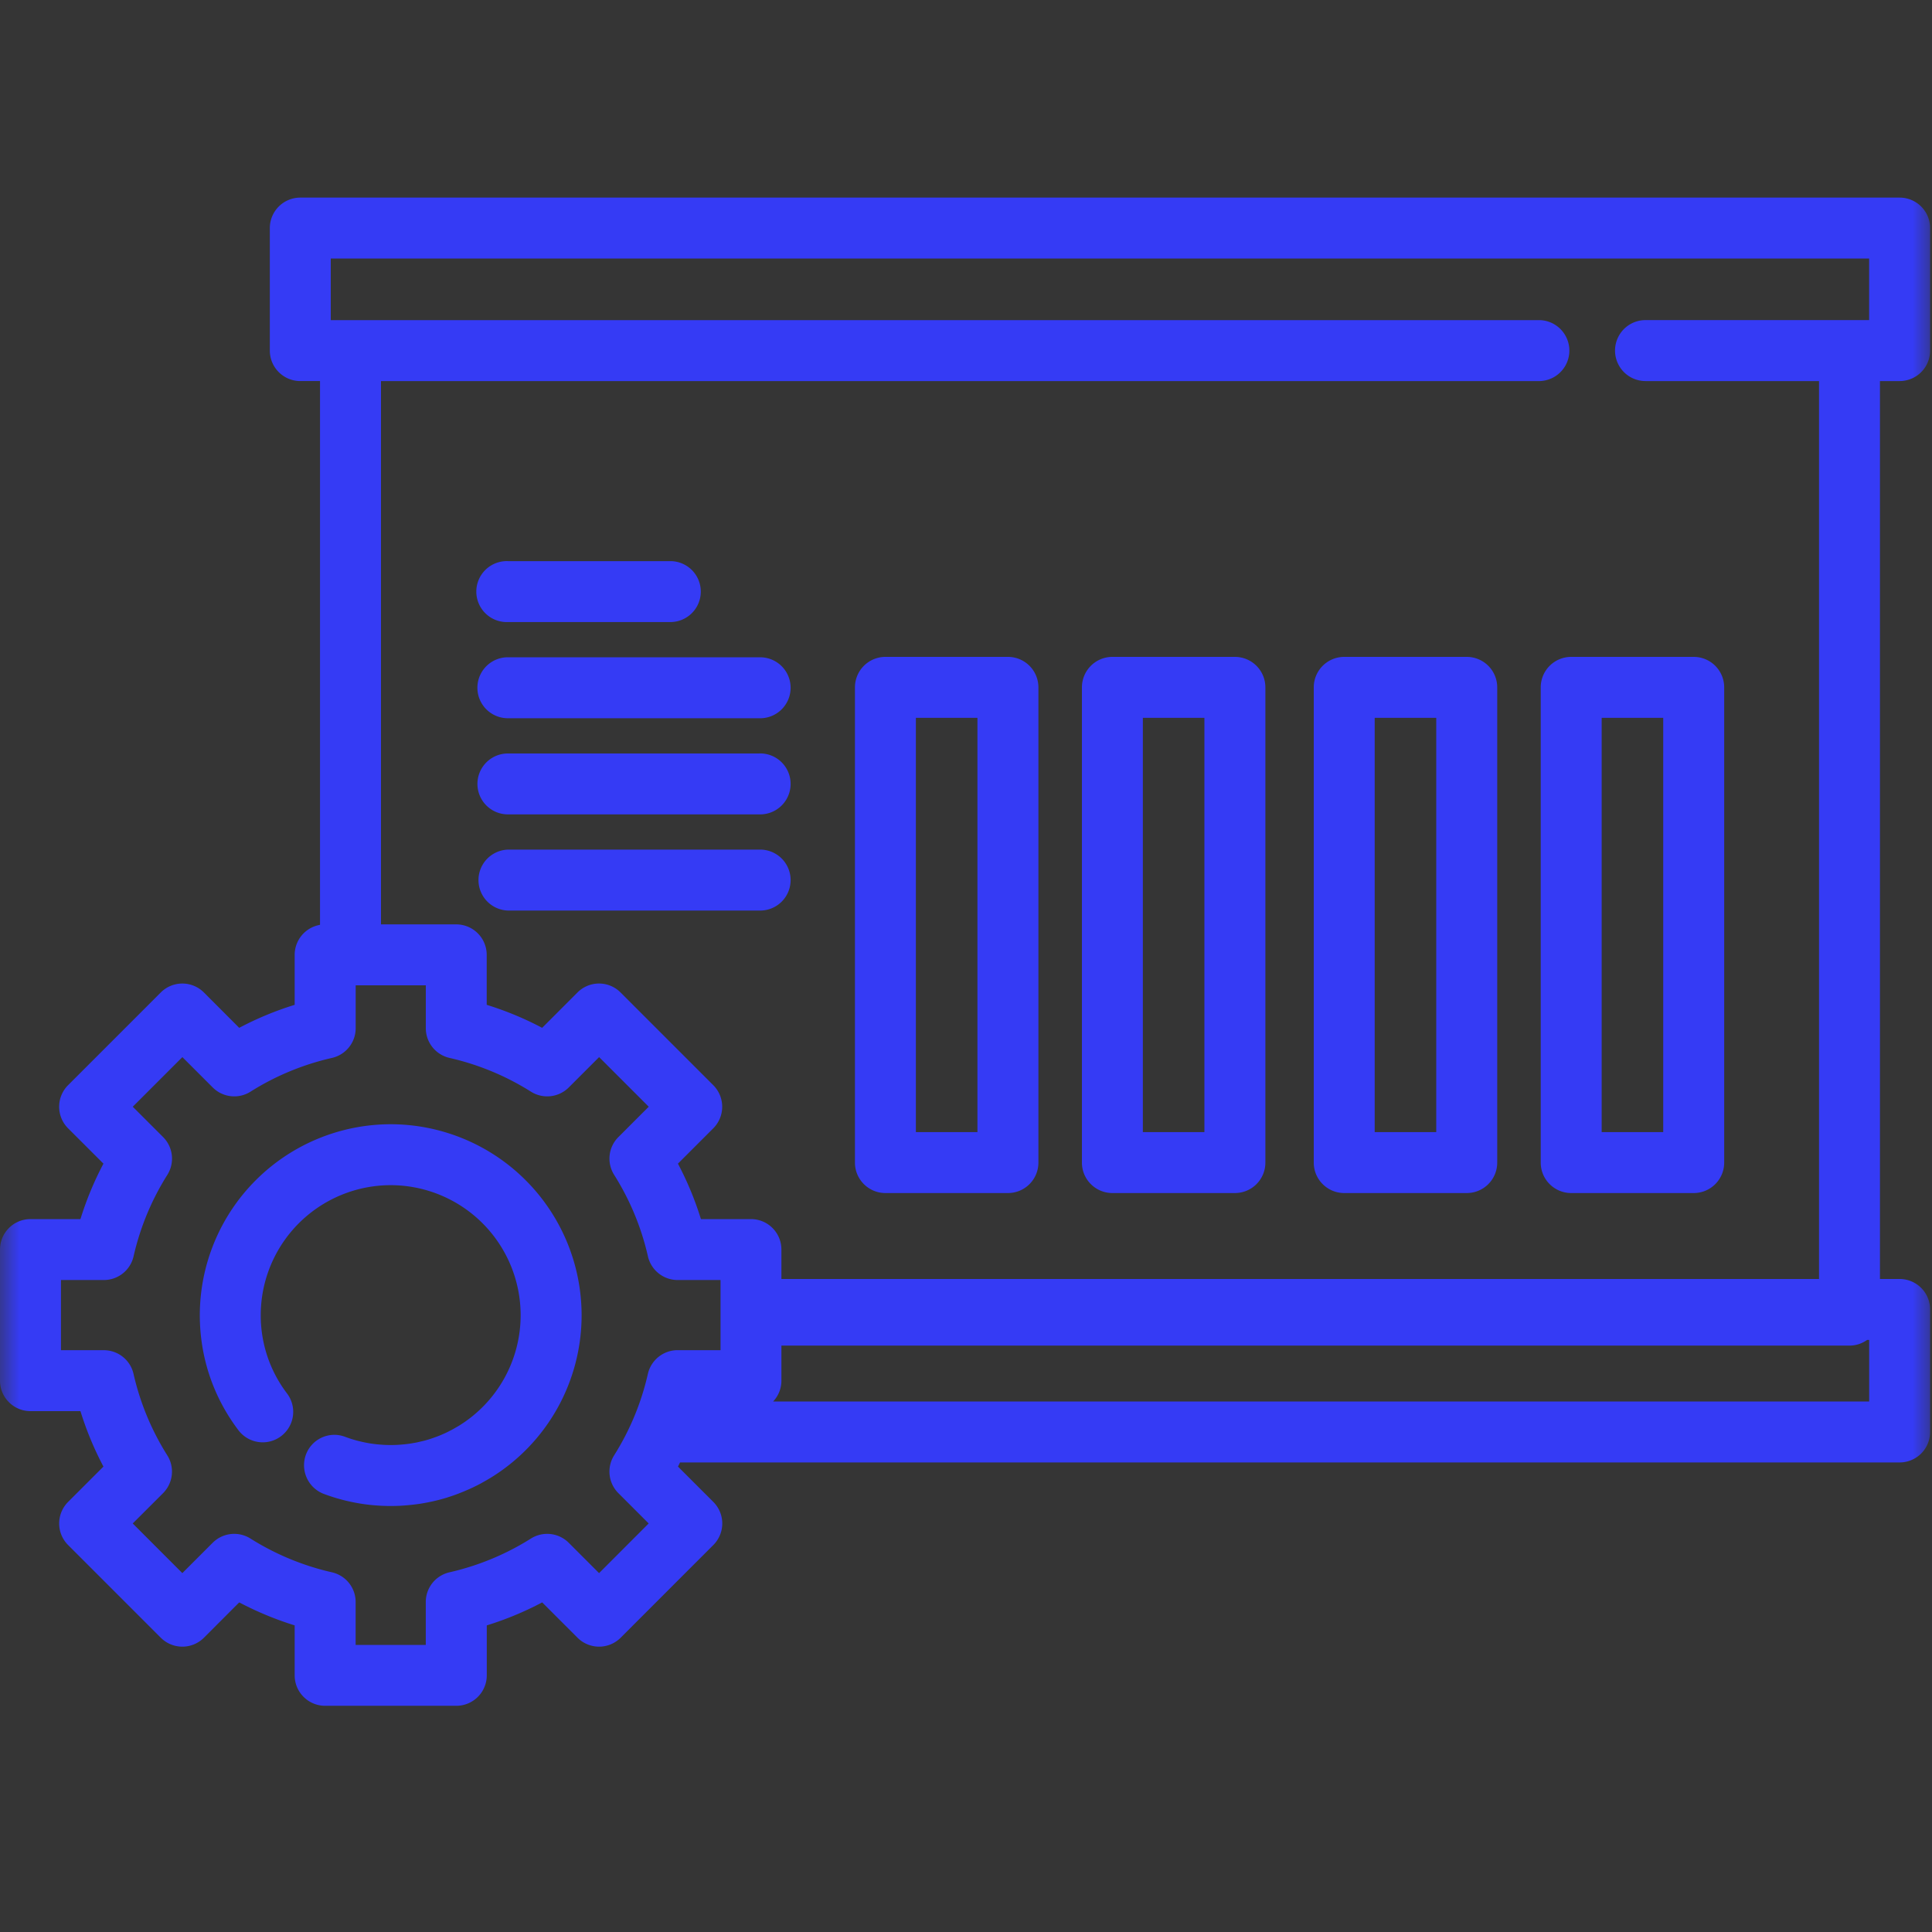<svg xmlns="http://www.w3.org/2000/svg" xmlns:xlink="http://www.w3.org/1999/xlink" width="50" height="50" viewBox="0 0 50 50">
    <rect x="0" y="0" width="50" height="50" fill="#333333" stroke="none"/>
    <defs>
        <path id="a" d="M0 0h50v50H0z"/>
    </defs>
    <g fill="none" fill-rule="evenodd">
        <mask id="b" fill="#fff">
            <use xlink:href="#a"/>
        </mask>
        <use fill="#FFF" fill-opacity=".01" xlink:href="#a"/>
        <path fill="#353BF5" d="M49.163 9.862a.789.789 0 0 0 .788-.79v-3.17a.789.789 0 0 0-.788-.788H7.773a.789.789 0 0 0-.79.789v3.17c0 .436.354.789.79.789h.509v14.073a.789.789 0 0 0-.656.777v1.293a8.347 8.347 0 0 0-1.435.595l-.914-.915a.789.789 0 0 0-1.116 0l-2.4 2.4a.79.79 0 0 0 0 1.115l.916.915c-.243.46-.442.94-.595 1.435H.789a.789.789 0 0 0-.789.788v3.394c0 .435.353.788.789.788h1.293c.153.496.352.975.595 1.435l-.915.915a.789.789 0 0 0 0 1.115l2.4 2.4a.79.79 0 0 0 1.115 0l.914-.915c.46.242.94.441 1.435.595v1.293c0 .435.353.788.789.788h3.393a.789.789 0 0 0 .79-.788v-1.293a8.345 8.345 0 0 0 1.434-.595l.915.915a.79.79 0 0 0 1.115 0l2.399-2.4a.788.788 0 0 0 0-1.115l-.915-.915c.019-.035.035-.072.054-.107h31.563a.789.789 0 0 0 .788-.789v-3.17a.789.789 0 0 0-.788-.789h-.51V9.862h.51zm-30.517 25.08h-1.11a.79.79 0 0 0-.769.614 6.766 6.766 0 0 1-.874 2.109.789.789 0 0 0 .11.977l.785.785-1.284 1.285-.785-.785a.79.79 0 0 0-.978-.11 6.77 6.77 0 0 1-2.108.874.788.788 0 0 0-.614.77v1.109H9.204v-1.11a.788.788 0 0 0-.614-.769 6.783 6.783 0 0 1-2.109-.874.788.788 0 0 0-.977.11l-.785.785-1.284-1.285.785-.784a.79.79 0 0 0 .11-.978 6.769 6.769 0 0 1-.874-2.108.788.788 0 0 0-.77-.614H1.578v-1.816h1.11a.788.788 0 0 0 .769-.614c.17-.747.464-1.457.874-2.108a.79.79 0 0 0-.11-.978l-.785-.785 1.284-1.284.785.785c.26.26.666.306.977.11a6.768 6.768 0 0 1 2.109-.874c.359-.082.614-.4.614-.769V25.5h1.815v1.11c0 .368.255.687.614.769.747.17 1.457.464 2.108.874a.79.79 0 0 0 .978-.11l.785-.785 1.284 1.284-.785.785a.788.788 0 0 0-.11.978c.41.651.704 1.36.874 2.108a.789.789 0 0 0 .77.614h1.109v1.816zm29.728 1.328H20.009a.784.784 0 0 0 .214-.538v-.908h27.641c.17 0 .328-.055.457-.147h.053v1.593zm0-27.986h-5.788a.789.789 0 0 0 0 1.578h4.49V33.1H20.223v-.762a.788.788 0 0 0-.788-.788H18.14a8.324 8.324 0 0 0-.595-1.435l.915-.915a.79.79 0 0 0 0-1.115l-2.4-2.4a.787.787 0 0 0-1.115 0l-.914.915a8.347 8.347 0 0 0-1.435-.595v-1.293a.789.789 0 0 0-.789-.789H9.86V9.862h29.994a.789.789 0 0 0 0-1.577H8.56V6.69h39.813v1.593z" mask="url(#b)"/>
        <path fill="#353BF5" d="M31.959 17h-3.17a.789.789 0 0 0-.789.789v12.299c0 .435.353.788.789.788h3.17a.788.788 0 0 0 .789-.788v-12.3a.789.789 0 0 0-.789-.788zm-2.382 12.299h1.593V18.578h-1.593v10.721zM37.959 17h-3.17a.789.789 0 0 0-.789.789v12.299c0 .435.353.788.789.788h3.17a.788.788 0 0 0 .789-.788v-12.3a.789.789 0 0 0-.789-.788zm-2.382 12.299h1.593V18.578h-1.593v10.721zM43.833 17h-3.17a.789.789 0 0 0-.789.789v12.299c0 .435.353.788.789.788h3.17a.788.788 0 0 0 .789-.788v-12.3a.789.789 0 0 0-.789-.788zm-2.382 12.299h1.593V18.578h-1.593v10.721zM26.085 17h-3.17a.789.789 0 0 0-.789.789v12.299c0 .435.353.788.789.788h3.17a.788.788 0 0 0 .789-.788v-12.3a.789.789 0 0 0-.789-.788zm-2.382 12.299h1.593V18.578h-1.593v10.721zM13.144 16.099h4.204a.788.788 0 0 0 0-1.577h-4.204a.789.789 0 1 0 0 1.577zM19.645 17.01h-6.501a.788.788 0 1 0 0 1.578h6.5a.789.789 0 1 0 0-1.577zM19.645 19.5h-6.501a.788.788 0 0 0 0 1.576h6.5a.789.789 0 1 0 0-1.577zM19.645 21.988h-6.501a.789.789 0 0 0 0 1.577h6.5a.789.789 0 1 0 0-1.577zM10.111 29.095a4.946 4.946 0 0 0-4.94 4.94c0 1.086.346 2.116 1 2.98a.788.788 0 1 0 1.257-.953 3.332 3.332 0 0 1-.68-2.027 3.366 3.366 0 0 1 3.363-3.363 3.366 3.366 0 0 1 3.363 3.363 3.361 3.361 0 0 1-1.603 2.867l-.042.024-.09.052-.04.022a5.024 5.024 0 0 1-.133.068l-.004.002c-.041.02-.083.038-.124.056l-.044.019a3.047 3.047 0 0 1-.1.039l-.043.015a3.176 3.176 0 0 1-.142.049 3.643 3.643 0 0 1-.14.04l-.044.01-.107.025-.045.01-.137.024c-.007 0-.007 0-.013.002a3.07 3.07 0 0 1-.15.019l-.046.004a2.117 2.117 0 0 1-.113.009l-.046.003a3.576 3.576 0 0 1-.31 0l-.049-.003a4.918 4.918 0 0 1-.115-.009l-.045-.004a3.307 3.307 0 0 1-.145-.019l-.01-.001a3.404 3.404 0 0 1-.145-.026l-.045-.01c-.036-.007-.071-.016-.114-.026l-.036-.009c-.045-.012-.089-.024-.14-.04l-.007-.002a2.657 2.657 0 0 1-.136-.046l-.041-.015a.784.784 0 0 0-1.012.46.794.794 0 0 0 .464 1.019l.055.02a4.86 4.86 0 0 0 .637.182l.068.014a4.662 4.662 0 0 0 .674.087l.068.004a5.24 5.24 0 0 0 .458 0l.066-.004a5.865 5.865 0 0 0 .459-.048c.072-.011.144-.025.213-.038l.068-.014a4.791 4.791 0 0 0 .425-.11l.013-.005c.068-.021.134-.043.2-.067l.064-.024.149-.059.058-.025c.064-.027.127-.055.19-.085l.014-.007c.062-.03.123-.06.187-.095l.056-.032c.045-.024.09-.05.135-.077l.056-.033a4.937 4.937 0 0 0 2.357-4.212 4.946 4.946 0 0 0-4.94-4.94z" mask="url(#b)"/>
    </g>
</svg>
